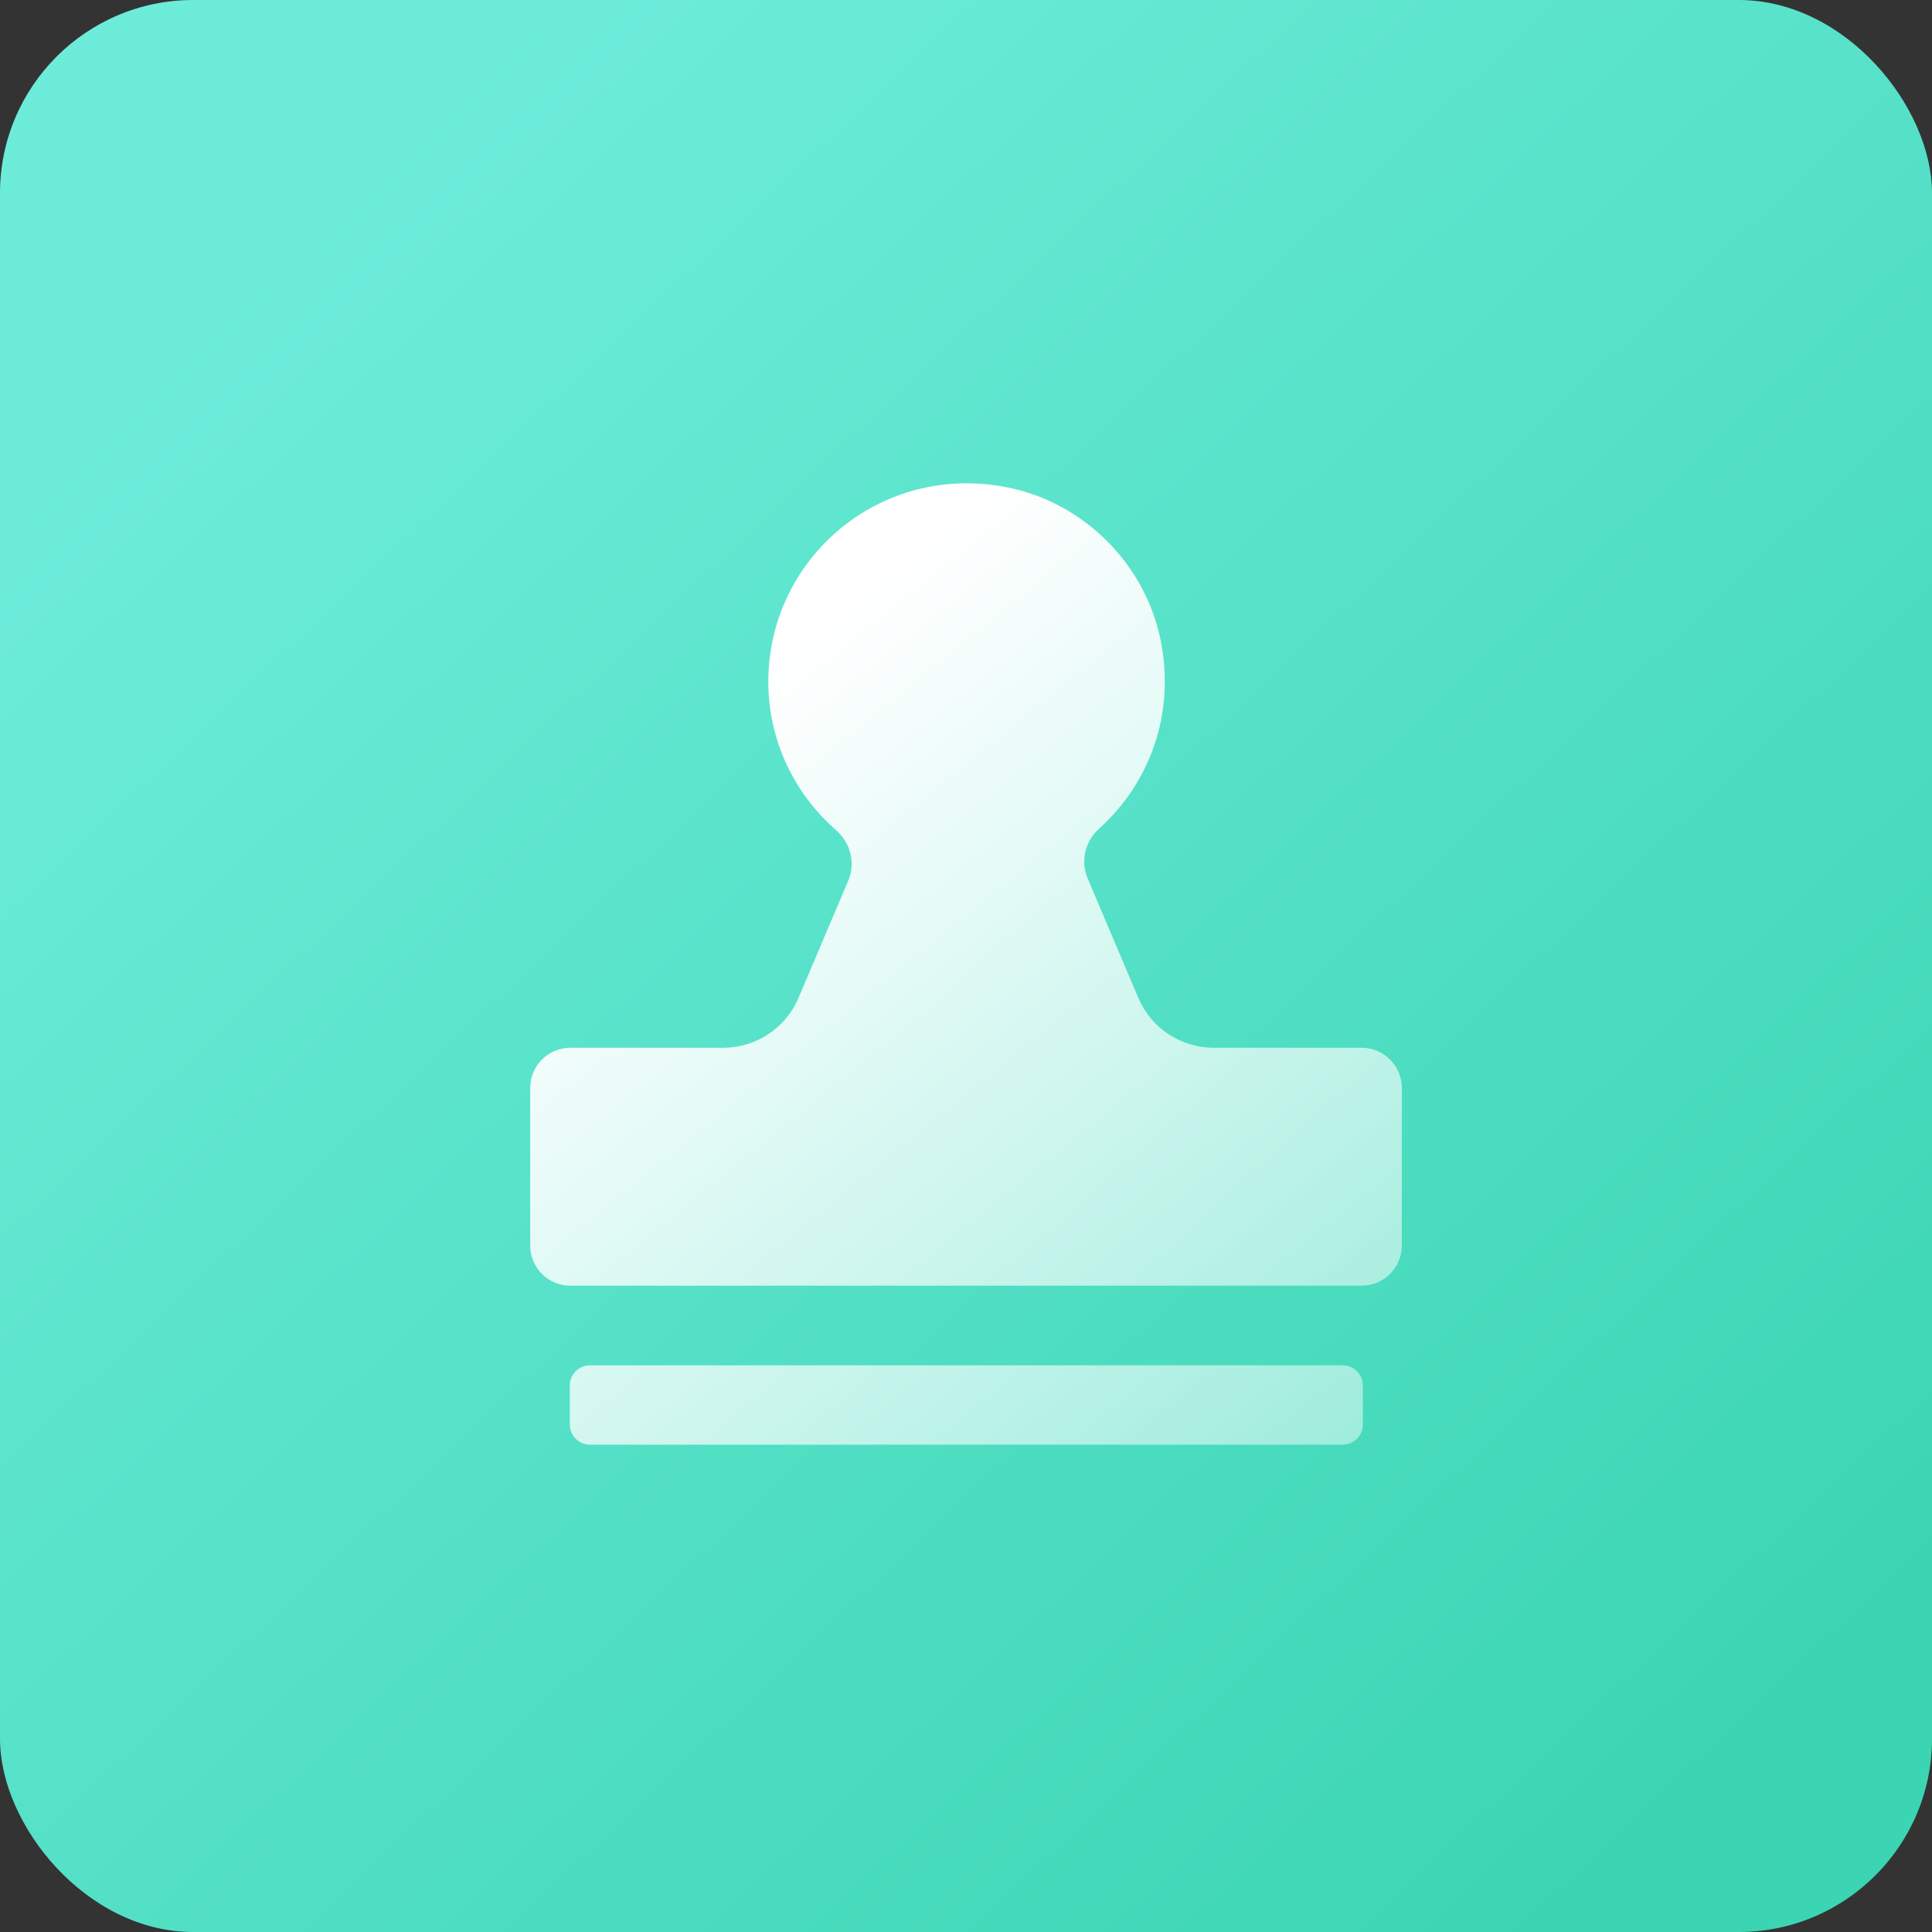 <?xml version="1.0" encoding="UTF-8"?>
<svg width="40px" height="40px" viewBox="0 0 40 40" version="1.1" xmlns="http://www.w3.org/2000/svg" xmlns:xlink="http://www.w3.org/1999/xlink">
    <rect x="0" y="0" width="40" height="40" fill="#333333" stroke="none"/>
    <title>scene-1/shenhe</title>
    <defs>
        <linearGradient x1="15.034%" y1="13.213%" x2="89.267%" y2="92.064%" id="linearGradient-1">
            <stop stop-color="#6DECDA" offset="0%"></stop>
            <stop stop-color="#3BD5B3" offset="100%"></stop>
        </linearGradient>
        <linearGradient x1="27.626%" y1="21.365%" x2="104.904%" y2="129.807%" id="linearGradient-2">
            <stop stop-color="#FFFFFF" offset="0%"></stop>
            <stop stop-color="#FFFFFF" stop-opacity="0.323" offset="100%"></stop>
        </linearGradient>
    </defs>
    <g id="自主产品/方案" stroke="none" stroke-width="1" fill="none" fill-rule="evenodd">
        <g id="优易联" transform="translate(-970, -3516)">
            <g id="scene-1/shenhe" transform="translate(970, 3516)">
                <rect id="矩形" fill="url(#linearGradient-1)" x="0" y="0" width="40" height="40" rx="4"></rect>
                <path d="M28.191,21.693 L25.126,21.693 C24.447,21.693 23.833,21.286 23.568,20.661 L22.519,18.189 C22.367,17.83 22.464,17.418 22.754,17.158 C23.79,16.227 24.352,14.781 24.022,13.219 C23.696,11.672 22.444,10.422 20.897,10.099 C18.243,9.545 15.907,11.555 15.907,14.111 C15.907,15.341 16.453,16.439 17.312,17.189 C17.611,17.45 17.717,17.868 17.562,18.233 L16.532,20.661 C16.267,21.286 15.653,21.693 14.973,21.693 L11.809,21.693 C11.349,21.693 10.977,22.065 10.977,22.525 L10.977,25.786 C10.977,26.246 11.349,26.619 11.809,26.619 L28.191,26.619 C28.651,26.619 29.023,26.246 29.023,25.786 L29.023,22.525 C29.024,22.066 28.651,21.693 28.191,21.693 L28.191,21.693 Z M27.801,28.268 L12.213,28.268 C11.983,28.268 11.798,28.453 11.798,28.683 L11.798,29.495 C11.798,29.724 11.983,29.91 12.213,29.91 L27.801,29.91 C28.03,29.91 28.216,29.724 28.216,29.495 L28.216,28.683 C28.216,28.454 28.03,28.268 27.801,28.268 Z" id="形状" fill="url(#linearGradient-2)" fill-rule="nonzero"></path>
            </g>
        </g>
    </g>
</svg>